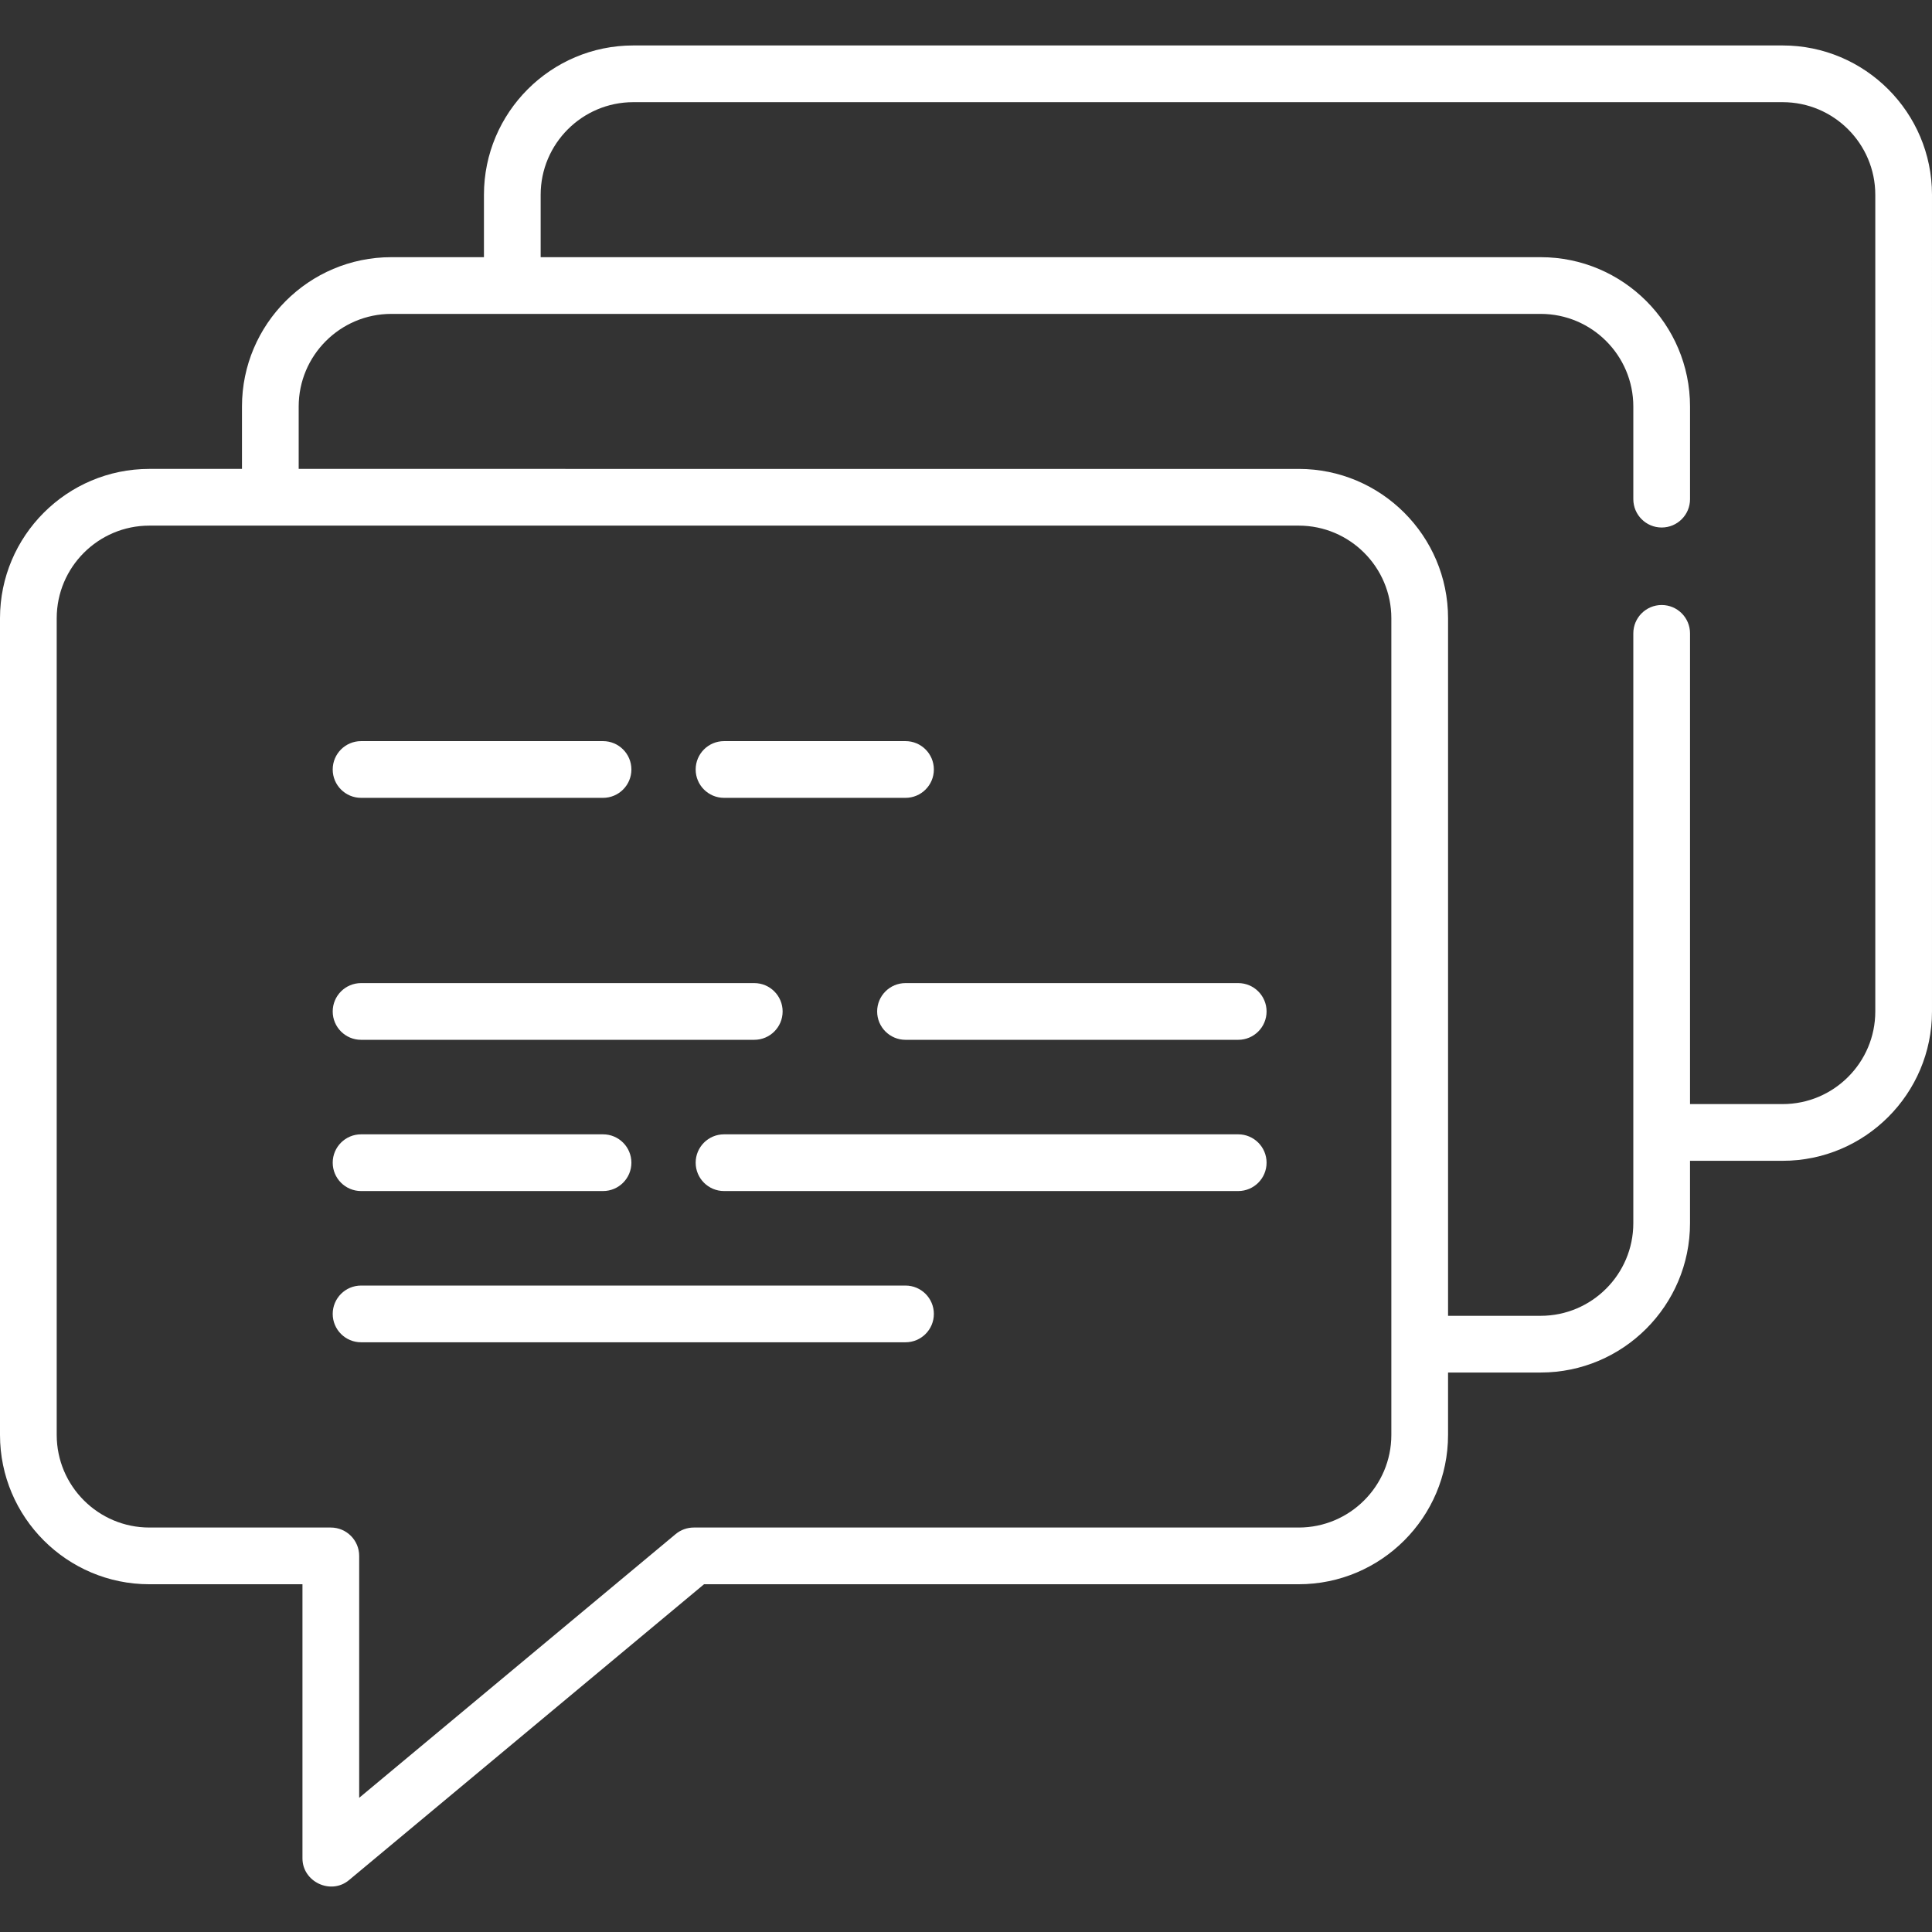 <?xml version="1.0" encoding="iso-8859-1"?>
<!-- Generator: Adobe Illustrator 19.0.0, SVG Export Plug-In . SVG Version: 6.00 Build 0)  -->
<svg version="1.1" id="Capa_1" xmlns="http://www.w3.org/2000/svg" xmlns:xlink="http://www.w3.org/1999/xlink" x="0px" y="0px"
	 viewBox="0 0 512 512" style="enable-background:new 0 0 512 512;fill: #fff;" xml:space="preserve">
<rect x="0" y="0" width="512" height="512" fill="#333333" stroke="none"/>
<g>
	<g>
		<path d="M472.423,12.046H167.828c-21.823,0-39.577,17.755-39.577,39.577v16.532h-24.548c-21.823,0-39.577,17.755-39.577,39.577
			v16.532H39.577C17.755,124.265,0,142.02,0,163.842v216.423c0,21.823,17.755,39.577,39.577,39.577h40.579v72.642
			c0,6.224,7.519,9.779,12.325,5.773l94.098-78.415h157.593c21.823,0,39.577-17.755,39.577-39.577v-16.532h24.548
			c21.823,0,39.577-17.755,39.577-39.577v-16.532h24.548c21.823,0,39.577-17.755,39.577-39.577V51.623
			C512,29.8,494.245,12.046,472.423,12.046z M368.72,380.265c0,13.535-11.013,24.548-24.548,24.548H183.859
			c-1.757,0-3.461,0.616-4.81,1.741l-83.863,69.886v-64.112c0-4.15-3.365-7.515-7.515-7.515H39.577
			c-13.535,0-24.548-11.013-24.548-24.548V163.843c0-13.535,11.013-24.548,24.548-24.548h304.595
			c13.535,0,24.548,11.013,24.548,24.548V380.265z M496.971,268.046c0,13.535-11.013,24.548-24.548,24.548h-24.548V167.85
			c0-4.15-3.365-7.515-7.515-7.515c-4.15,0-7.515,3.365-7.515,7.515v156.306c0,13.535-11.013,24.548-24.548,24.548H383.75V163.843
			c0-21.823-17.755-39.577-39.577-39.577H79.155v-16.532c0-13.535,11.013-24.548,24.548-24.548h304.595
			c13.535,0,24.548,11.013,24.548,24.548v24.548c0,4.15,3.365,7.515,7.515,7.515c4.15,0,7.515-3.365,7.515-7.515v-24.548
			c0-21.823-17.755-39.577-39.577-39.577H143.28V51.624c0-13.535,11.013-24.548,24.548-24.548h304.595
			c13.535,0,24.548,11.013,24.548,24.548V268.046z"/>
	</g>
</g>
<g>
	<g>
		<path d="M159.812,196.406H95.687c-4.15,0-7.515,3.365-7.515,7.515s3.365,7.515,7.515,7.515h64.125c4.15,0,7.515-3.365,7.515-7.515
			S163.962,196.406,159.812,196.406z"/>
	</g>
</g>
<g>
	<g>
		<path d="M239.969,196.406h-48.094c-4.15,0-7.515,3.365-7.515,7.515s3.365,7.515,7.515,7.515h48.094
			c4.15,0,7.515-3.365,7.515-7.515S244.119,196.406,239.969,196.406z"/>
	</g>
</g>
<g>
	<g>
		<path d="M199.89,260.531H95.687c-4.15,0-7.515,3.365-7.515,7.515s3.365,7.515,7.515,7.515H199.89c4.15,0,7.515-3.365,7.515-7.515
			S204.041,260.531,199.89,260.531z"/>
	</g>
</g>
<g>
	<g>
		<path d="M328.141,260.531h-88.172c-4.15,0-7.515,3.365-7.515,7.515s3.365,7.515,7.515,7.515h88.172
			c4.15,0,7.515-3.365,7.515-7.515S332.291,260.531,328.141,260.531z"/>
	</g>
</g>
<g>
	<g>
		<path d="M159.812,300.609H95.687c-4.15,0-7.515,3.365-7.515,7.515c0,4.15,3.365,7.515,7.515,7.515h64.125
			c4.15,0,7.515-3.365,7.515-7.515C167.327,303.974,163.962,300.609,159.812,300.609z"/>
	</g>
</g>
<g>
	<g>
		<path d="M328.141,300.609H191.875c-4.15,0-7.515,3.365-7.515,7.515c0,4.15,3.365,7.515,7.515,7.515h136.266
			c4.15,0,7.515-3.365,7.515-7.515C335.656,303.974,332.291,300.609,328.141,300.609z"/>
	</g>
</g>
<g>
	<g>
		<path d="M239.969,340.688H95.687c-4.15,0-7.515,3.365-7.515,7.515s3.365,7.515,7.515,7.515h144.282
			c4.15,0,7.515-3.365,7.515-7.515S244.119,340.688,239.969,340.688z"/>
	</g>
</g>
<g>
</g>
<g>
</g>
<g>
</g>
<g>
</g>
<g>
</g>
<g>
</g>
<g>
</g>
<g>
</g>
<g>
</g>
<g>
</g>
<g>
</g>
<g>
</g>
<g>
</g>
<g>
</g>
<g>
</g>
</svg>
